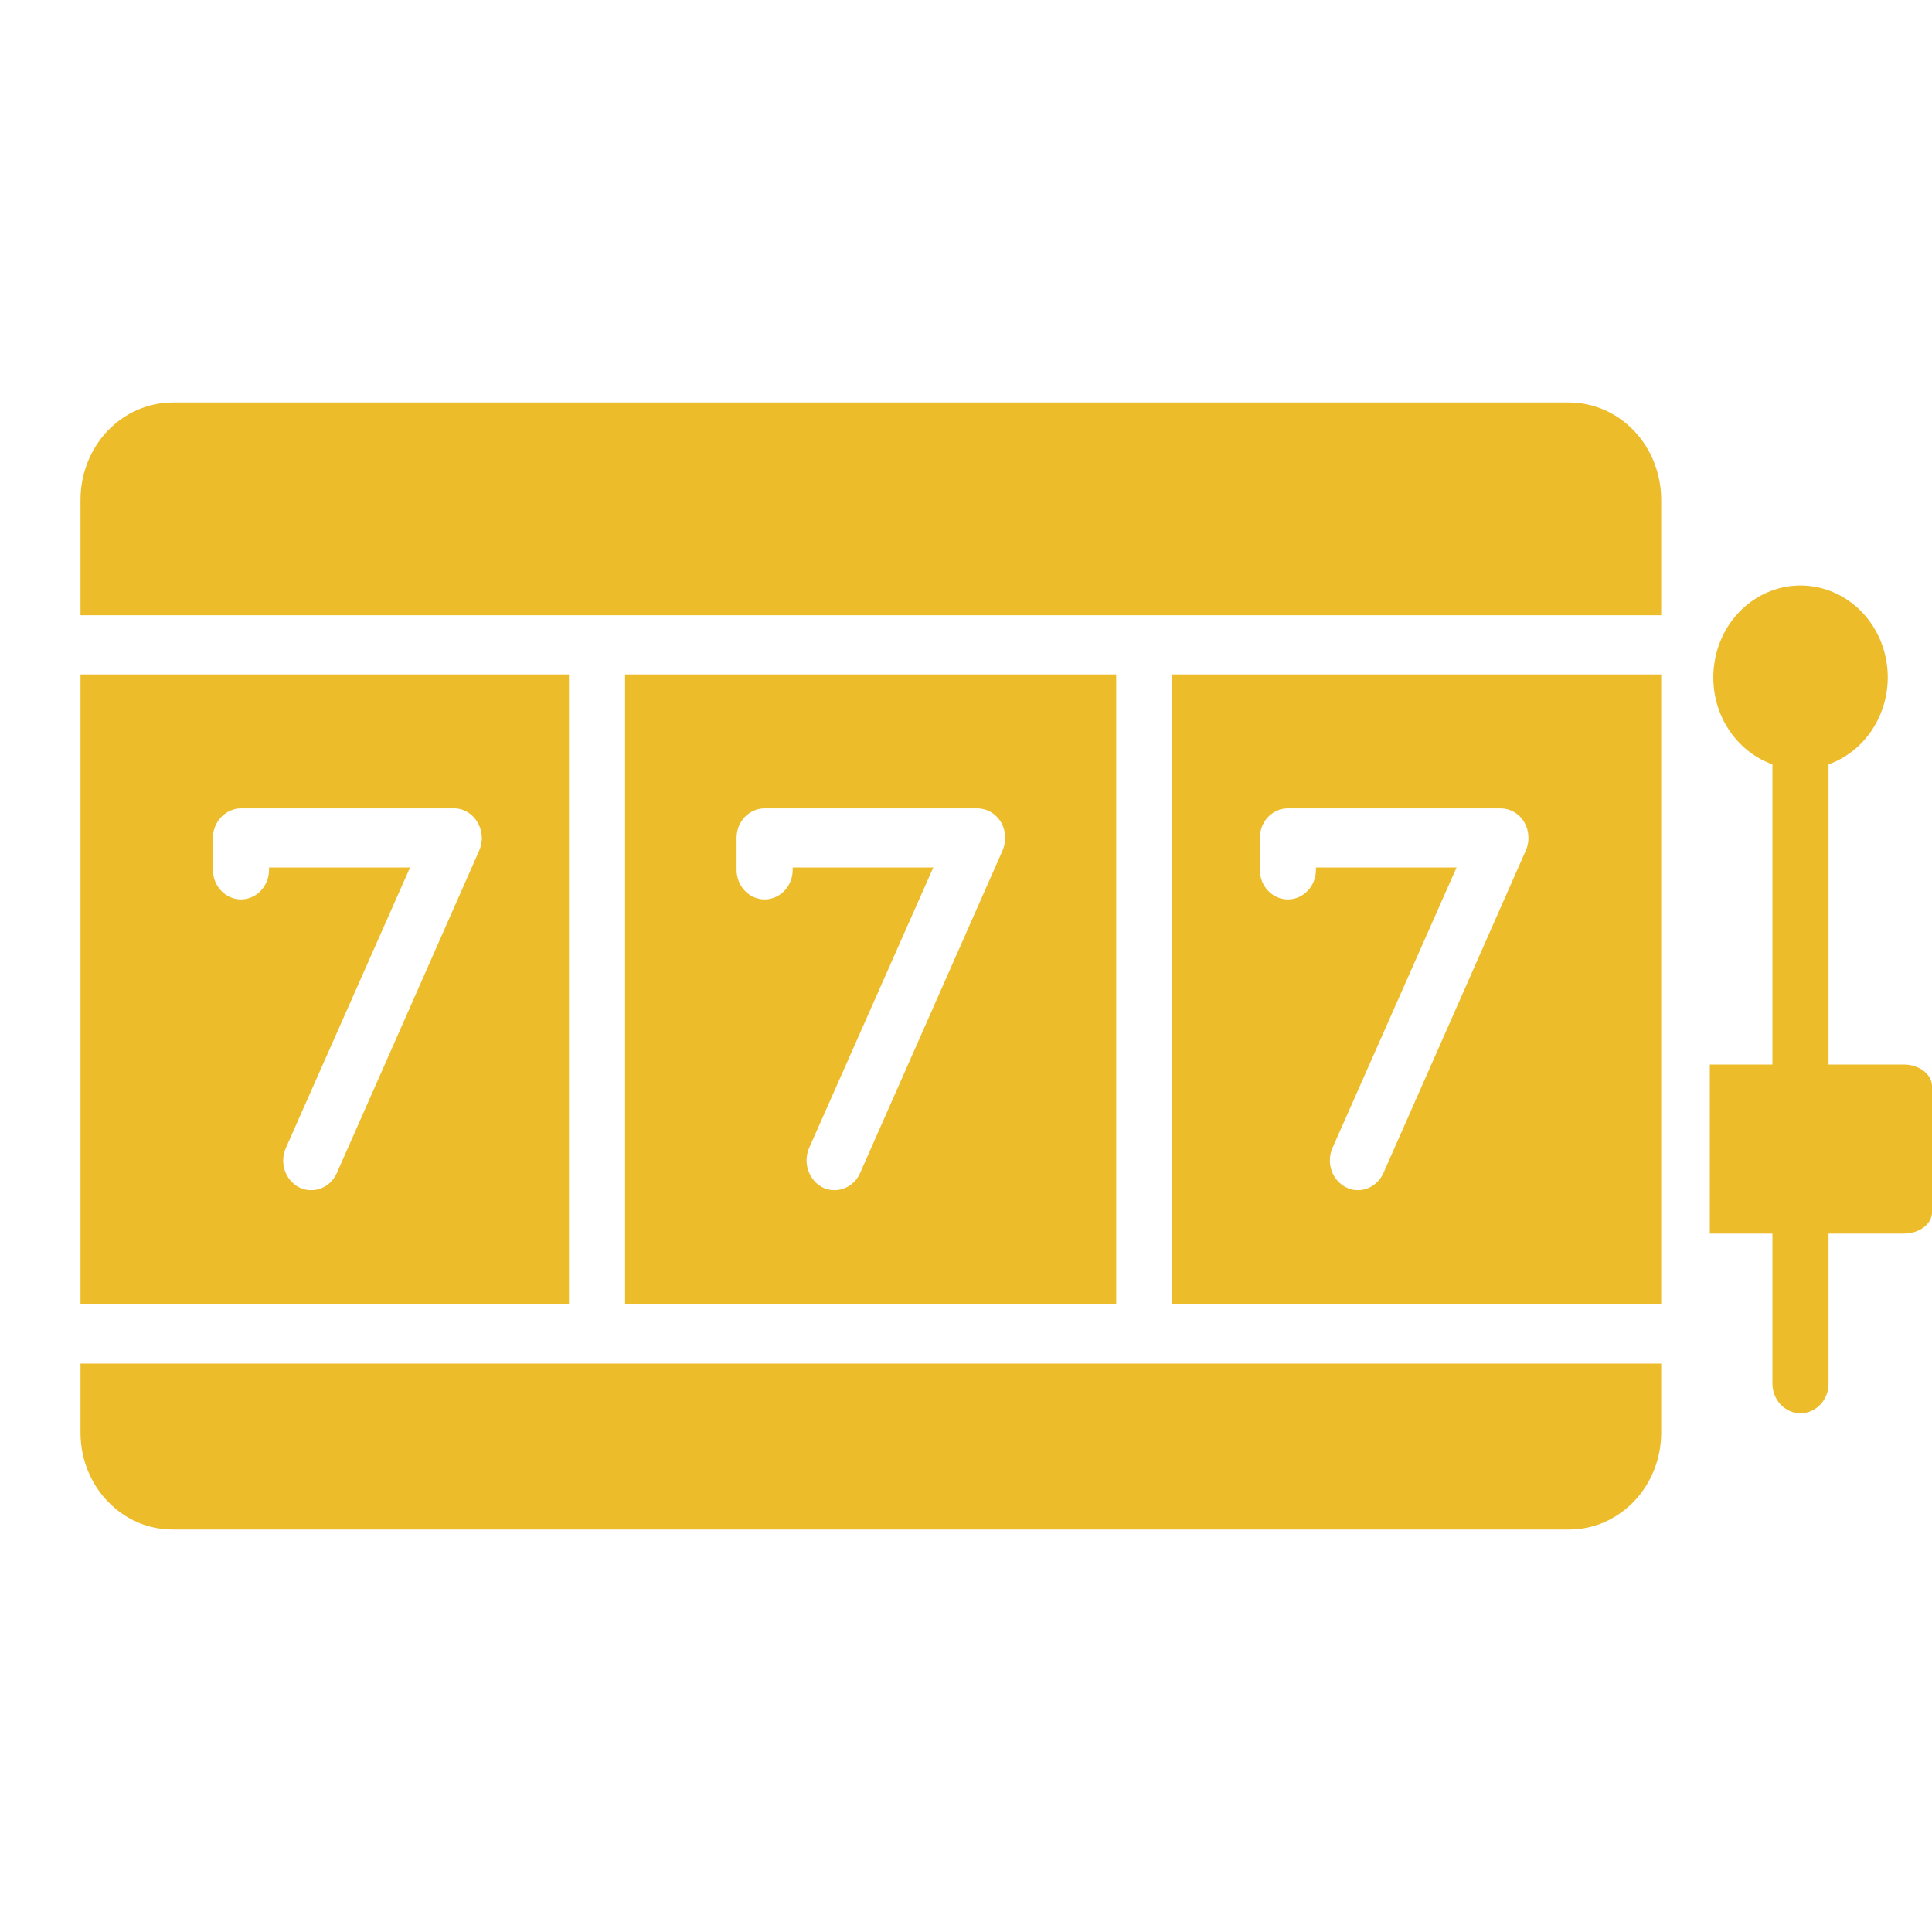 <svg width="24" height="24" viewBox="0 0 24 24" fill="none" xmlns="http://www.w3.org/2000/svg">
<g clip-path="url(#clip0_14_451)">
<path d="M7.068 8.378H1V16.205H7.068V8.378ZM5.953 10.566L4.183 14.575C4.154 14.638 4.109 14.691 4.054 14.728C3.998 14.765 3.933 14.785 3.867 14.785C3.816 14.786 3.765 14.774 3.718 14.751C3.635 14.709 3.57 14.634 3.539 14.543C3.507 14.451 3.512 14.35 3.551 14.261L5.094 10.776H3.342V10.806C3.342 10.903 3.305 10.996 3.24 11.065C3.174 11.134 3.086 11.173 2.993 11.173C2.901 11.173 2.812 11.134 2.747 11.065C2.682 10.996 2.645 10.903 2.645 10.806V10.409C2.645 10.312 2.682 10.219 2.748 10.15C2.813 10.082 2.901 10.043 2.993 10.042H5.637C5.696 10.041 5.754 10.057 5.805 10.087C5.856 10.117 5.899 10.16 5.93 10.213C5.962 10.265 5.981 10.325 5.985 10.386C5.989 10.448 5.978 10.51 5.953 10.566ZM7.765 8.378V16.205H13.866V8.378H7.765ZM12.454 10.566L10.683 14.575C10.655 14.638 10.61 14.691 10.554 14.728C10.498 14.765 10.433 14.785 10.367 14.785C10.316 14.786 10.265 14.774 10.219 14.751C10.136 14.709 10.072 14.633 10.041 14.542C10.009 14.451 10.013 14.35 10.051 14.261L11.594 10.776H9.847V10.806C9.847 10.903 9.81 10.996 9.745 11.065C9.679 11.134 9.591 11.173 9.498 11.173C9.406 11.173 9.317 11.134 9.252 11.065C9.187 10.996 9.15 10.903 9.15 10.806V10.409C9.15 10.361 9.159 10.313 9.176 10.268C9.194 10.224 9.219 10.183 9.252 10.149C9.284 10.115 9.323 10.088 9.365 10.07C9.407 10.051 9.453 10.042 9.498 10.042H12.138C12.197 10.042 12.255 10.057 12.307 10.087C12.359 10.117 12.403 10.161 12.435 10.213C12.465 10.266 12.483 10.326 12.486 10.387C12.489 10.448 12.478 10.51 12.454 10.566ZM14.563 16.205H20.636V8.378H14.563V16.205ZM15.65 10.409C15.65 10.361 15.659 10.313 15.677 10.268C15.694 10.224 15.72 10.183 15.752 10.149C15.785 10.115 15.823 10.088 15.865 10.07C15.908 10.051 15.953 10.042 15.999 10.042H18.638C18.697 10.042 18.756 10.057 18.808 10.087C18.86 10.117 18.904 10.161 18.935 10.213C18.966 10.266 18.983 10.326 18.986 10.387C18.99 10.448 18.979 10.51 18.954 10.566L17.184 14.575C17.155 14.638 17.11 14.691 17.054 14.728C16.998 14.765 16.934 14.785 16.868 14.785C16.818 14.786 16.768 14.774 16.724 14.751C16.64 14.71 16.574 14.635 16.542 14.544C16.51 14.452 16.513 14.351 16.552 14.261L18.094 10.776H16.347V10.806C16.347 10.903 16.311 10.996 16.245 11.065C16.18 11.134 16.091 11.173 15.999 11.173C15.906 11.173 15.818 11.134 15.752 11.065C15.687 10.996 15.65 10.903 15.65 10.806V10.409ZM1 17.796C1 17.954 1.029 18.111 1.087 18.257C1.144 18.403 1.228 18.536 1.335 18.648C1.441 18.759 1.567 18.848 1.705 18.909C1.844 18.969 1.993 19 2.143 19H19.493C19.643 19 19.792 18.969 19.93 18.909C20.069 18.848 20.195 18.759 20.301 18.648C20.408 18.536 20.492 18.403 20.549 18.257C20.607 18.111 20.636 17.954 20.636 17.796V16.939H1V17.796ZM19.493 5H2.143C1.839 5.001 1.548 5.129 1.334 5.355C1.12 5.582 1 5.889 1 6.209V7.643H20.636V6.209C20.636 5.889 20.516 5.582 20.302 5.355C20.088 5.129 19.797 5.001 19.493 5ZM23.651 13.224H22.715V9.495C22.958 9.408 23.164 9.233 23.296 9.001C23.428 8.769 23.478 8.495 23.436 8.228C23.394 7.961 23.264 7.719 23.068 7.544C22.872 7.369 22.623 7.273 22.367 7.273C22.11 7.273 21.862 7.369 21.666 7.544C21.47 7.719 21.34 7.961 21.298 8.228C21.256 8.495 21.305 8.769 21.437 9.001C21.569 9.233 21.775 9.408 22.018 9.495V13.224H21.24V15.324H22.018V17.189C22.018 17.286 22.055 17.38 22.12 17.448C22.186 17.517 22.274 17.556 22.367 17.556C22.459 17.556 22.548 17.517 22.613 17.448C22.678 17.38 22.715 17.286 22.715 17.189V15.324H23.651C23.842 15.324 24 15.206 24 15.059V13.493C24 13.346 23.842 13.224 23.651 13.224Z" fill="#EDBC2B"/>
</g>
<defs>
<clipPath id="clip0_14_451">
<rect width="24" height="24" fill="white"/>
</clipPath>
</defs>
</svg>

